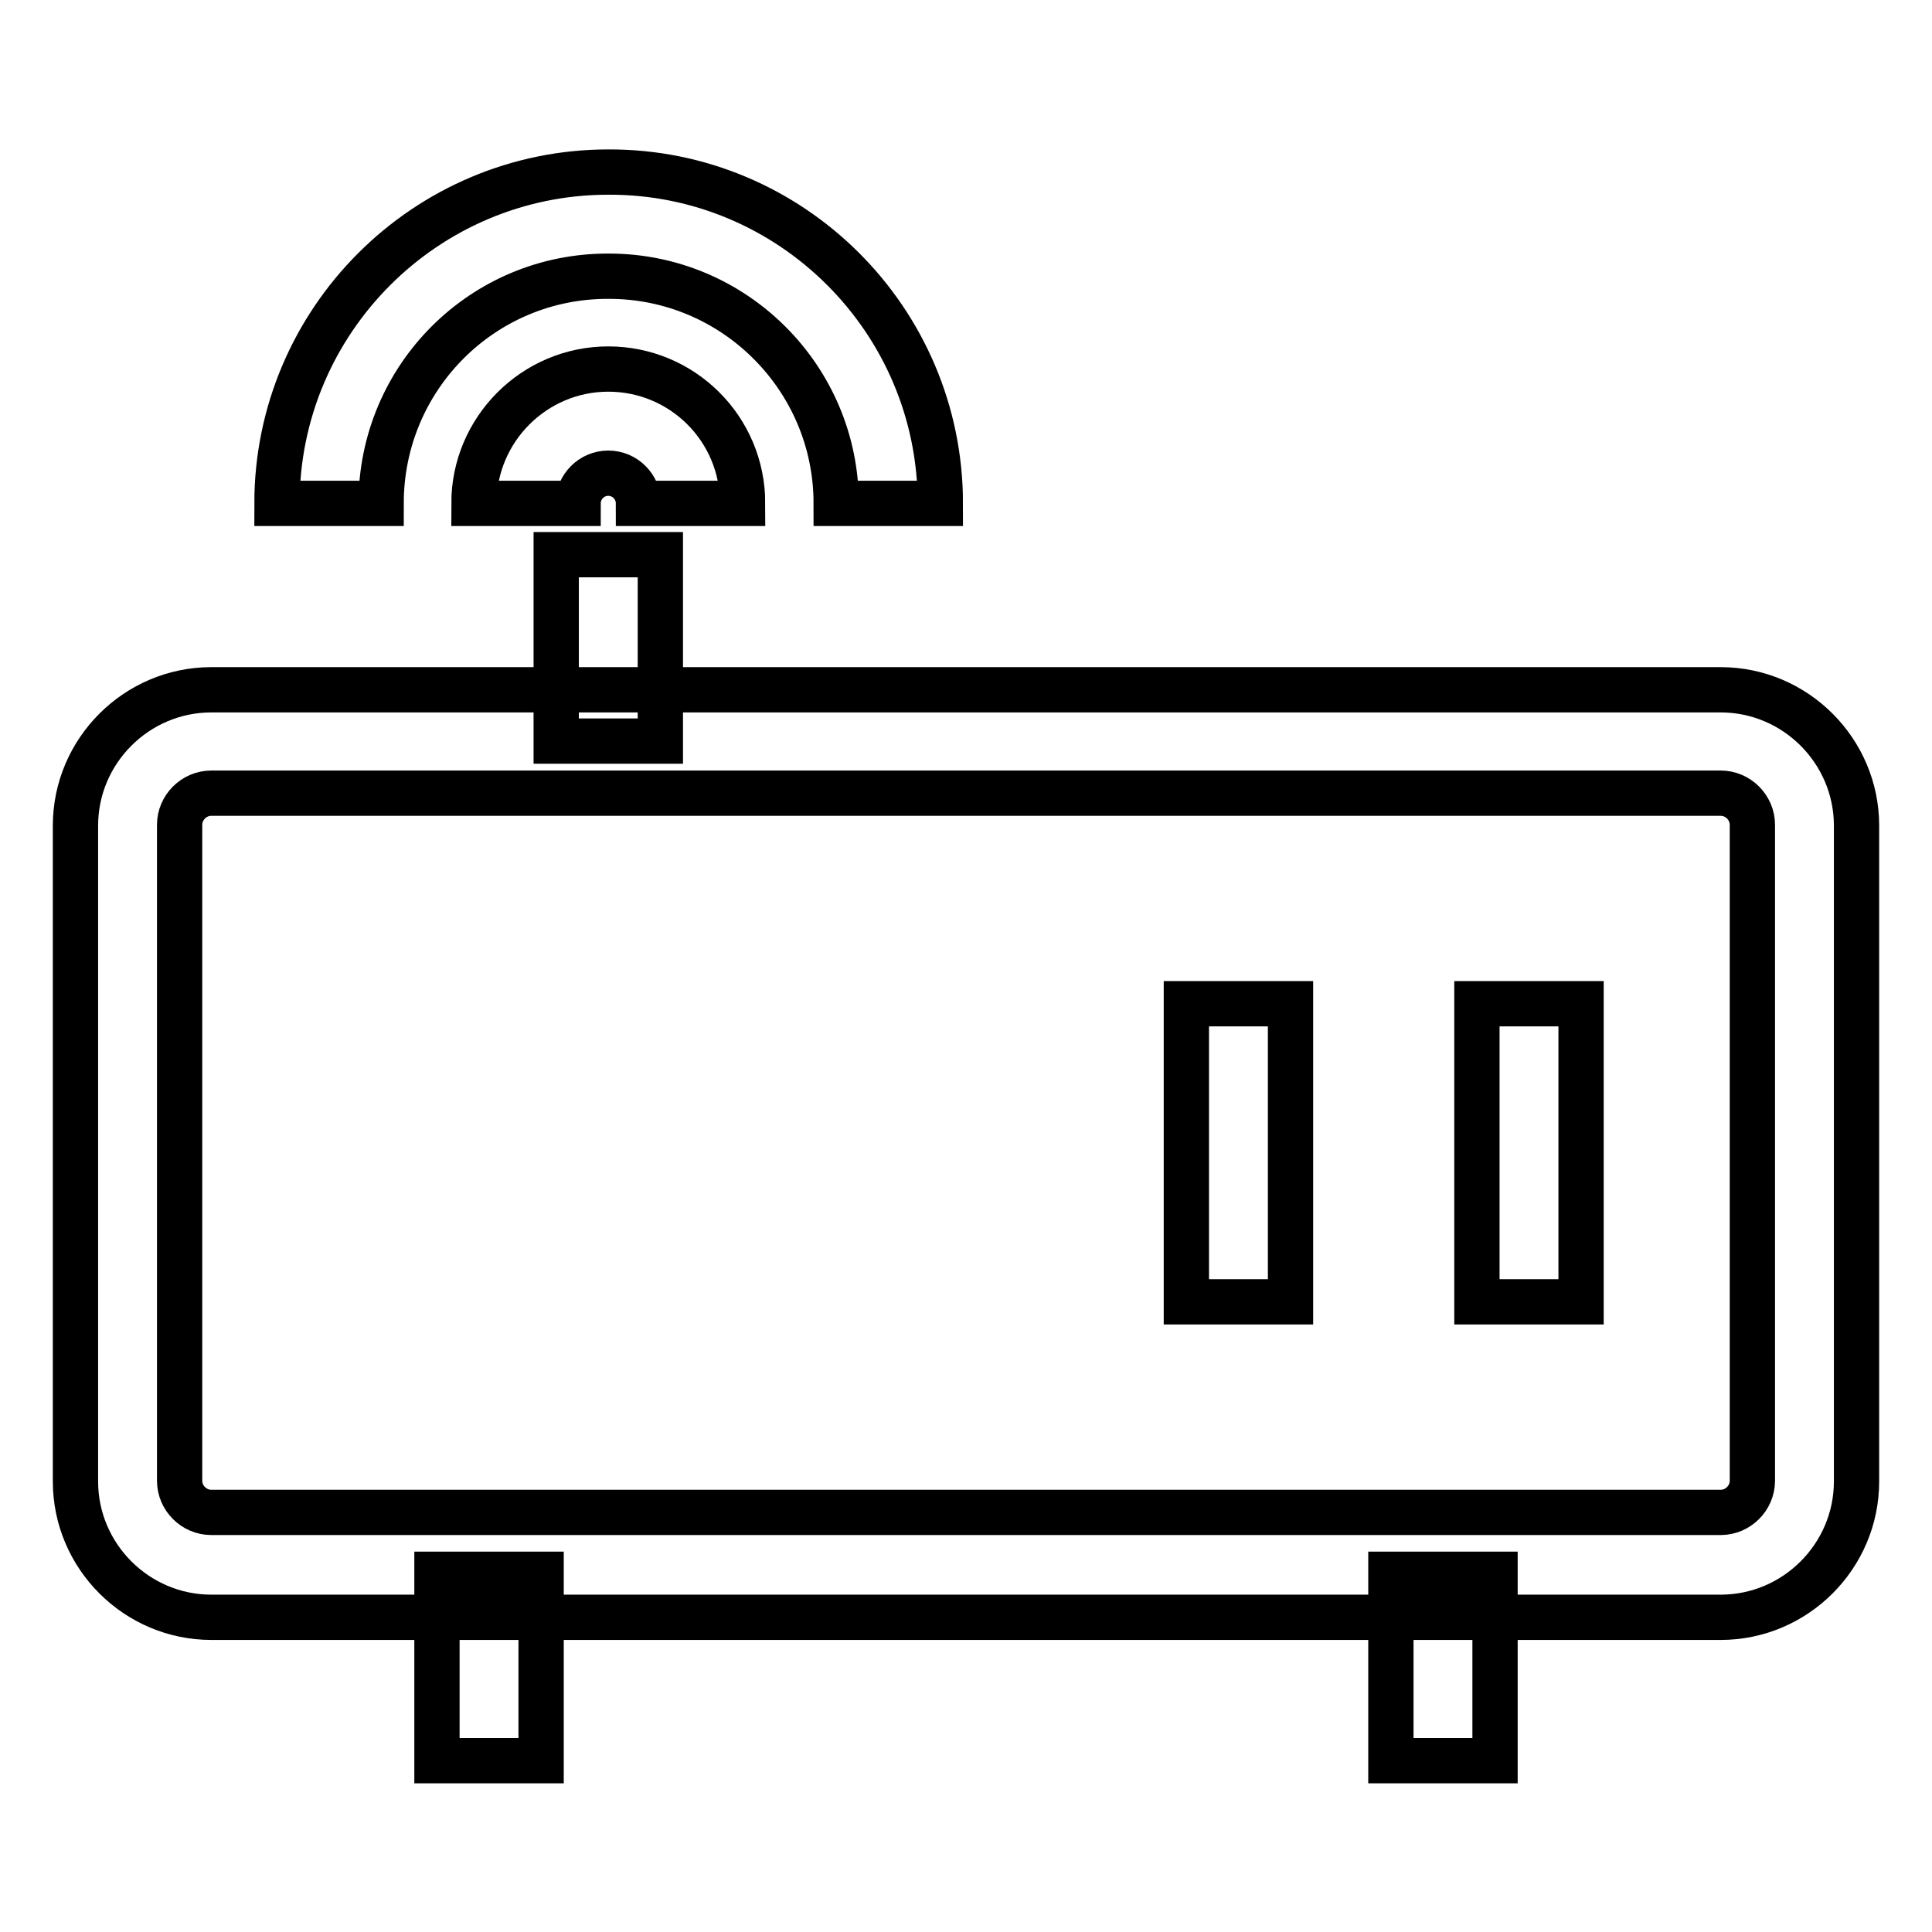 <?xml version="1.0" encoding="utf-8"?>
<!-- Svg Vector Icons : http://www.onlinewebfonts.com/icon -->
<!DOCTYPE svg PUBLIC "-//W3C//DTD SVG 1.1//EN" "http://www.w3.org/Graphics/SVG/1.1/DTD/svg11.dtd">
<svg version="1.1" xmlns="http://www.w3.org/2000/svg" xmlns:xlink="http://www.w3.org/1999/xlink" x="0px" y="0px" viewBox="0 0 256 256" enable-background="new 0 0 256 256" xml:space="preserve">
<g> <path stroke-width="6" fill-opacity="0" stroke="#000000"  d="M228,214.3H28c-9.9,0-18-8.1-18-18v-86.9c0-9.9,8.1-18,18-18h200c9.9,0,18,8.1,18,18v86.9 C246,206.2,237.9,214.3,228,214.3z M28,105.1c-2.3,0-4.2,1.9-4.2,4.2v86.9c0,2.3,1.9,4.2,4.2,4.2h200c2.3,0,4.2-1.9,4.2-4.2v-86.9 c0-2.3-1.9-4.2-4.2-4.2H28z"/> <path stroke-width="6" fill-opacity="0" stroke="#000000"  d="M157.2,133H171v39.5h-13.8V133z M195.7,133h13.8v39.5h-13.8V133z M57.9,208.6h13.8v24.7H57.9V208.6z  M184.3,208.6h13.8v24.7h-13.8V208.6z M98.4,66.7H84.6c0-2.2-1.8-4-4-4s-4,1.8-4,4H62.8c0-9.8,8-17.8,17.8-17.8 C90.4,48.9,98.4,56.8,98.4,66.7z"/> <path stroke-width="6" fill-opacity="0" stroke="#000000"  d="M124.6,66.7h-13.8c0-16.6-13.5-30.1-30.1-30.1C64,36.5,50.5,50,50.5,66.7H36.7c0-24.2,19.7-43.9,43.9-43.9 C104.8,22.7,124.6,42.4,124.6,66.7z M73.7,73.5h13.8v24.7H73.7V73.5z"/></g>
</svg>